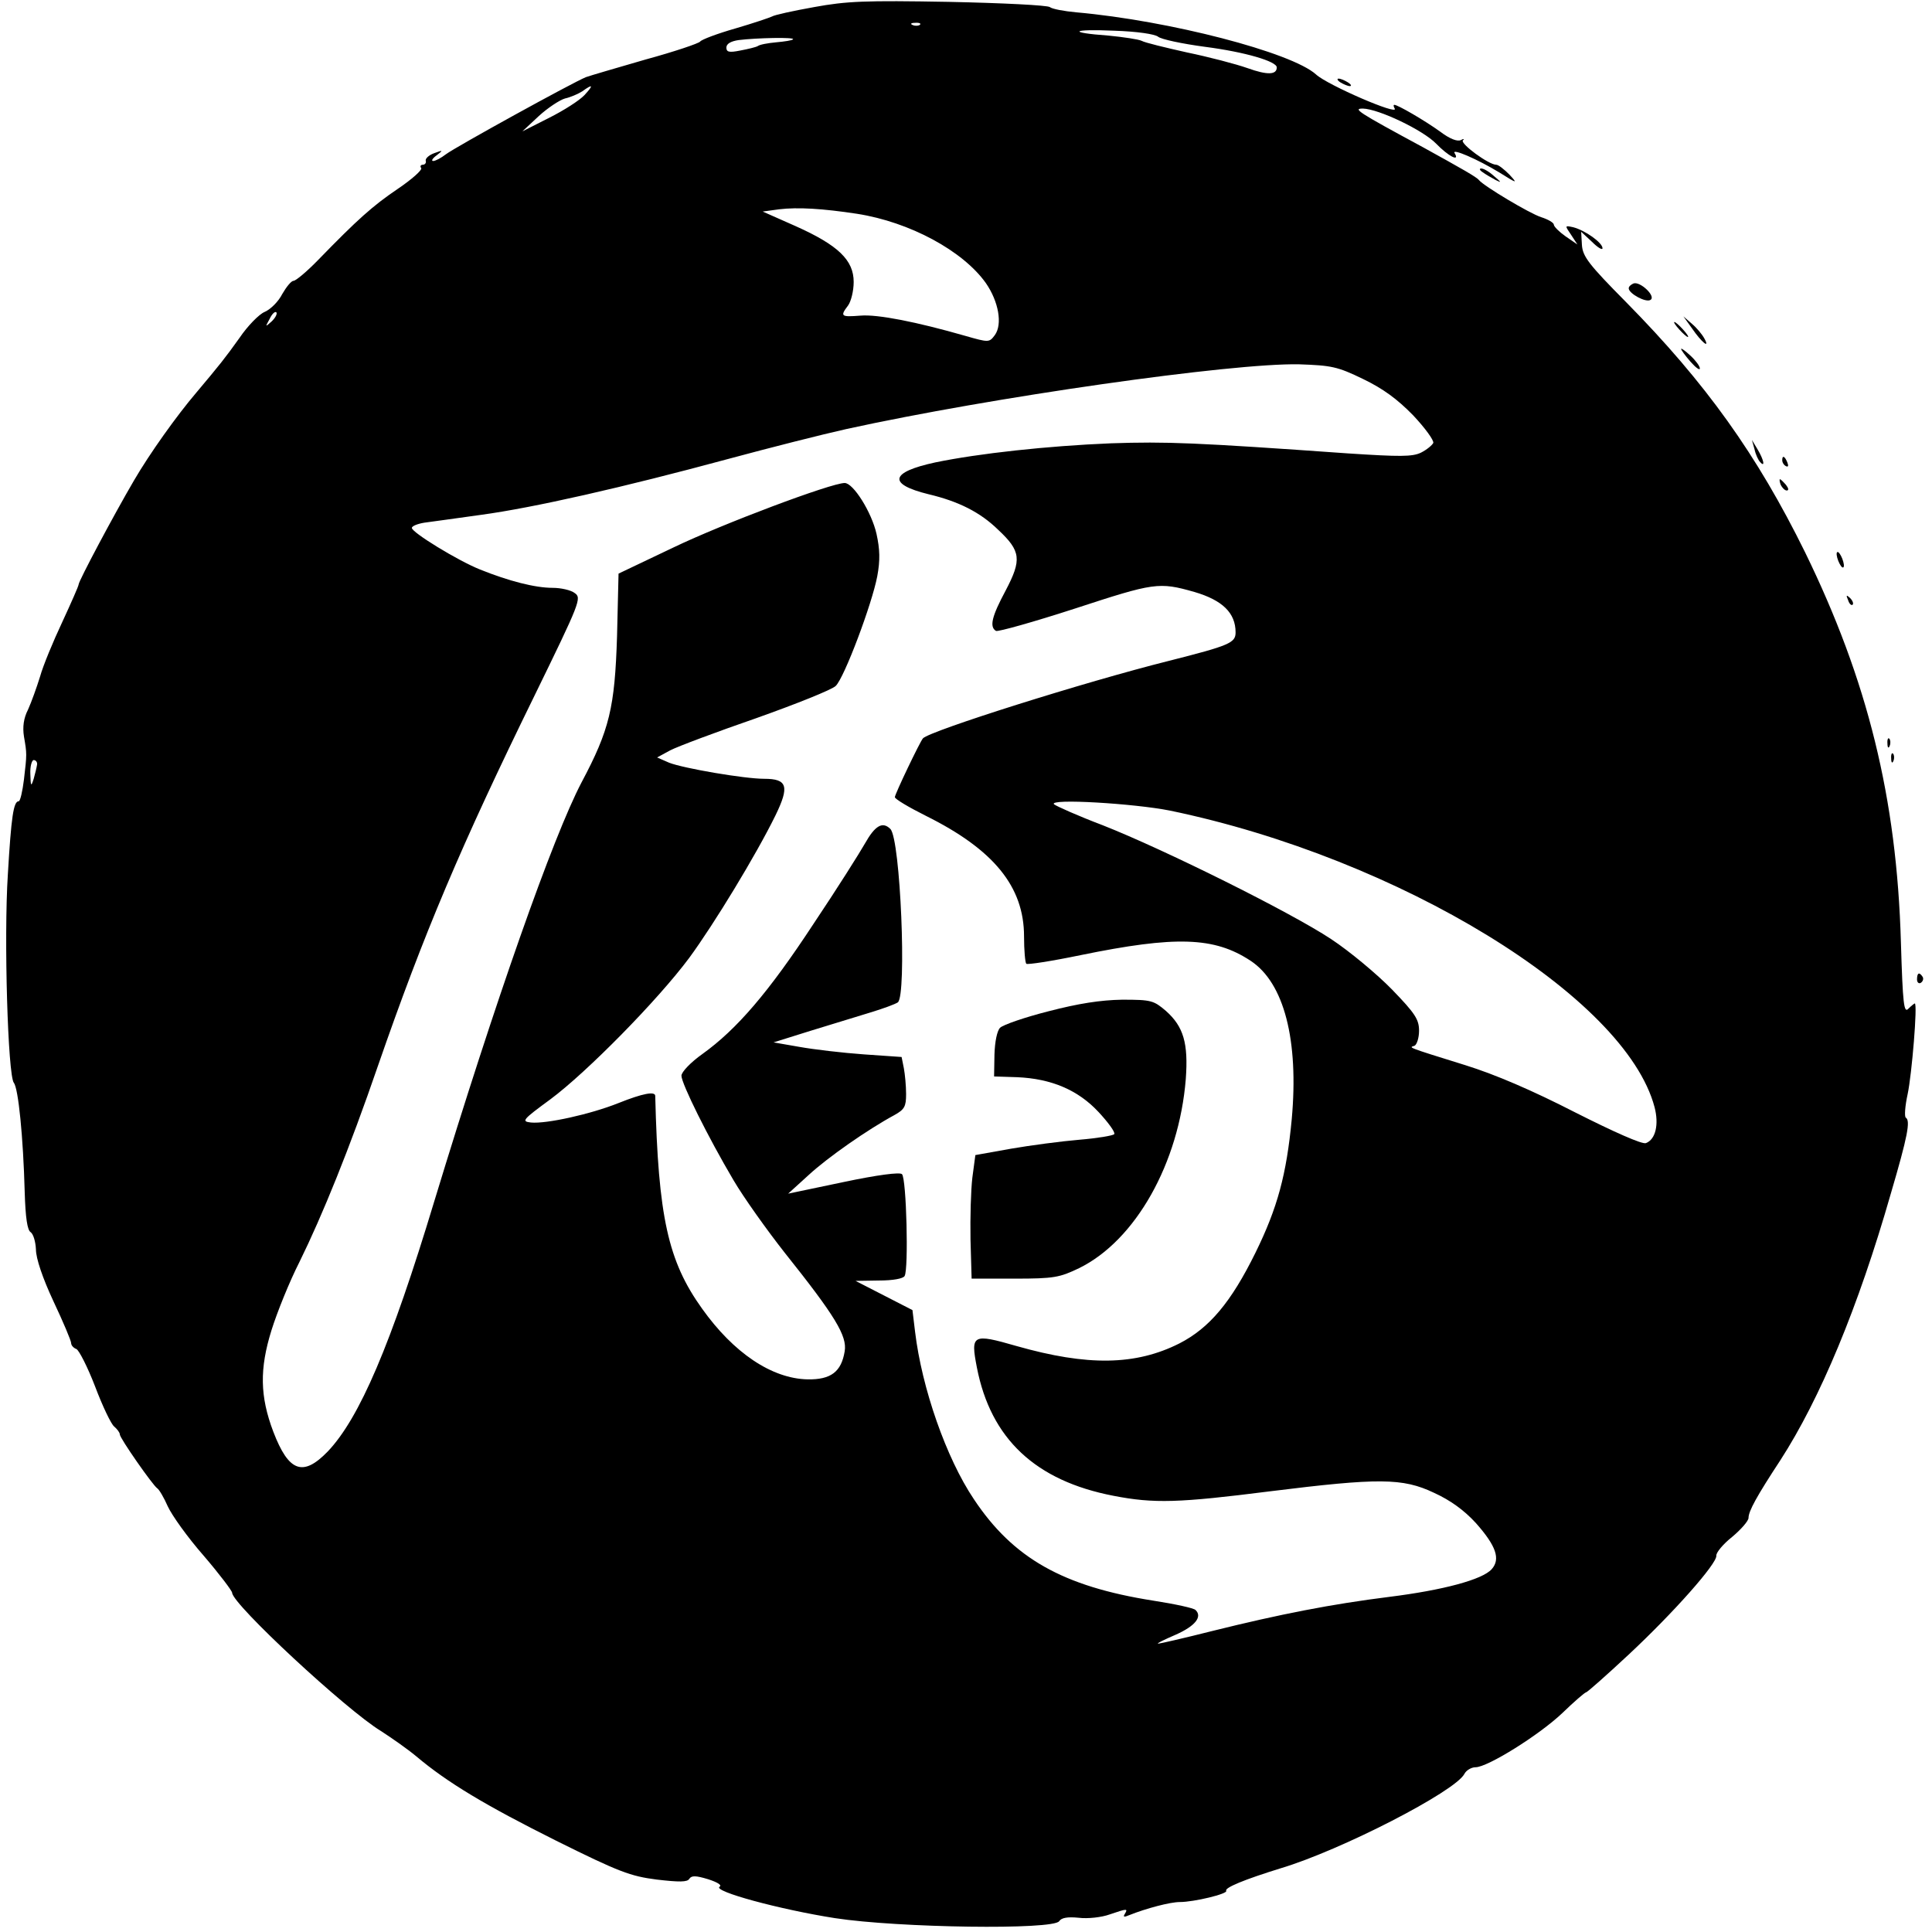 <?xml version="1.0" standalone="no"?>
<!DOCTYPE svg PUBLIC "-//W3C//DTD SVG 20010904//EN"
 "http://www.w3.org/TR/2001/REC-SVG-20010904/DTD/svg10.dtd">
<svg version="1.0" xmlns="http://www.w3.org/2000/svg"
 width="516pt" height="516pt" viewBox="0 0 516 516"
 preserveAspectRatio="xMidYMid meet">
<g transform="translate(0,516) scale(0.1,-0.1)"
fill="#000000" stroke="none">
<path d="M2174 5141 c-56 -10 -106 -21 -112 -25 -6 -3 -50 -18 -98 -32 -49
-14 -91 -30 -94 -35 -4 -5 -69 -27 -146 -48 -76 -22 -148 -43 -159 -47 -35
-14 -349 -187 -374 -206 -13 -10 -28 -18 -34 -18 -6 0 -2 7 9 15 18 14 18 15
-6 6 -14 -5 -24 -14 -23 -20 2 -6 -2 -11 -8 -11 -5 0 -8 -4 -4 -9 3 -5 -25
-30 -62 -55 -68 -46 -108 -82 -213 -190 -30 -31 -60 -56 -66 -56 -6 0 -19 -16
-30 -35 -10 -20 -31 -41 -47 -48 -15 -6 -46 -38 -67 -69 -40 -56 -53 -72 -116
-147 -52 -61 -124 -162 -166 -234 -55 -94 -148 -269 -148 -278 0 -4 -20 -49
-44 -101 -24 -51 -51 -116 -59 -145 -9 -29 -23 -68 -32 -88 -12 -23 -15 -47
-11 -72 8 -47 8 -46 0 -115 -4 -32 -10 -58 -14 -58 -14 0 -20 -42 -29 -195
-11 -169 0 -537 16 -557 12 -15 25 -144 29 -292 2 -68 7 -102 16 -107 7 -5 13
-25 14 -46 0 -24 18 -77 47 -139 26 -55 47 -105 47 -111 0 -6 6 -13 14 -16 7
-3 30 -48 50 -100 20 -53 43 -101 51 -107 8 -7 15 -16 15 -21 0 -10 88 -136
100 -144 5 -3 18 -25 28 -48 11 -24 53 -83 96 -132 42 -49 76 -94 76 -99 1
-31 305 -313 397 -369 28 -18 71 -48 95 -68 83 -70 185 -131 373 -225 169 -84
199 -95 269 -104 60 -7 82 -7 87 2 6 9 17 9 50 -1 25 -8 38 -16 31 -20 -20
-12 161 -61 308 -84 169 -26 585 -32 599 -8 6 9 22 12 52 9 24 -3 61 1 83 9
47 16 49 16 40 1 -5 -8 -2 -9 12 -3 45 18 109 35 135 35 38 0 129 22 124 30
-5 8 48 30 145 60 161 48 466 205 491 252 5 10 19 18 30 18 32 0 170 86 232
145 31 30 60 55 63 55 3 0 54 45 114 101 120 112 236 243 234 264 -1 8 18 31
42 50 24 20 44 43 44 51 0 18 22 58 85 154 106 164 208 408 295 712 45 153 53
195 40 203 -4 3 -2 31 5 63 11 51 27 242 19 242 -1 0 -9 -6 -17 -14 -12 -13
-15 11 -20 177 -11 386 -89 700 -256 1042 -128 260 -265 452 -478 668 -100
101 -116 122 -118 153 l-2 35 29 -27 c15 -15 28 -23 28 -17 0 15 -47 48 -78
56 -23 5 -23 5 -6 -20 l17 -26 -32 22 c-17 12 -31 26 -31 31 0 5 -15 14 -34
20 -31 10 -153 83 -166 99 -6 8 -45 30 -150 88 -176 95 -187 103 -160 103 42
-1 160 -57 196 -94 32 -33 64 -50 49 -25 -9 14 61 -16 120 -52 48 -30 49 -30
26 -5 -14 14 -29 26 -35 26 -20 0 -96 56 -89 65 5 4 2 5 -5 1 -9 -5 -30 3 -55
22 -43 31 -114 72 -123 72 -3 0 -2 -5 1 -10 12 -20 -180 63 -210 91 -65 59
-392 144 -640 166 -33 3 -65 9 -71 14 -6 5 -127 11 -270 14 -225 4 -272 2
-360 -14z m283 -47 c-3 -3 -12 -4 -19 -1 -8 3 -5 6 6 6 11 1 17 -2 13 -5z
m636 -32 c8 -7 65 -19 125 -27 108 -14 192 -39 192 -55 0 -20 -25 -21 -78 -2
-31 11 -104 30 -162 42 -58 13 -112 26 -121 31 -8 4 -48 10 -89 14 -111 8 -99
18 16 13 61 -2 108 -9 117 -16z m-975 -7 c-2 -3 -23 -6 -45 -8 -22 -2 -44 -6
-49 -10 -5 -3 -26 -8 -47 -12 -30 -6 -37 -4 -37 8 0 10 12 17 33 20 49 6 151
8 145 2z m-557 -149 c-13 -14 -55 -41 -95 -61 l-71 -36 44 41 c24 22 56 43 70
47 14 3 35 12 46 19 29 21 31 17 6 -10z m728 -317 c141 -22 283 -99 344 -185
34 -49 45 -110 24 -139 -15 -20 -16 -20 -79 -2 -129 37 -234 58 -280 54 -52
-4 -55 -2 -33 27 8 11 15 39 15 63 0 58 -41 98 -155 149 l-88 39 44 6 c50 6
116 2 208 -12z m-1563 -287 c-18 -16 -18 -16 -6 6 6 13 14 21 18 18 3 -4 -2
-14 -12 -24z m2914 -154 c54 -26 92 -54 134 -97 32 -34 56 -67 54 -74 -3 -6
-17 -18 -33 -26 -23 -11 -56 -11 -194 -2 -409 29 -485 32 -634 27 -170 -7
-353 -27 -469 -51 -121 -26 -128 -58 -18 -85 80 -19 138 -48 186 -95 61 -57
63 -80 20 -162 -37 -69 -44 -97 -26 -108 5 -3 101 24 212 60 211 69 223 71
318 44 75 -22 110 -56 110 -108 0 -28 -16 -35 -178 -76 -224 -56 -639 -187
-657 -207 -8 -9 -75 -149 -75 -157 0 -5 37 -27 83 -50 181 -90 262 -189 262
-322 0 -37 3 -70 6 -73 3 -3 68 7 145 23 254 52 357 49 454 -15 90 -59 129
-213 110 -423 -14 -148 -38 -237 -97 -357 -65 -132 -123 -201 -203 -242 -117
-59 -245 -61 -435 -7 -118 34 -123 31 -106 -57 37 -191 157 -303 365 -343 108
-21 174 -19 418 12 290 36 354 36 438 -4 44 -20 81 -47 112 -81 54 -61 66 -96
42 -123 -25 -28 -130 -56 -274 -74 -152 -19 -291 -46 -472 -91 -75 -19 -141
-34 -145 -34 -4 1 17 11 47 24 52 23 72 48 53 66 -4 5 -55 16 -113 25 -241 38
-374 113 -479 271 -74 110 -139 297 -157 447 l-7 58 -76 39 -76 39 62 1 c38 0
65 5 69 12 11 17 5 261 -7 272 -5 6 -66 -2 -156 -21 l-148 -31 55 50 c51 47
157 121 229 160 27 15 31 23 31 56 0 22 -3 53 -6 69 l-6 30 -101 7 c-56 4
-133 13 -172 20 l-69 12 99 31 c55 17 127 39 160 49 33 10 66 22 73 27 24 19
7 436 -20 463 -21 21 -41 9 -68 -39 -13 -23 -74 -120 -137 -214 -120 -183
-205 -282 -297 -348 -31 -22 -56 -48 -56 -58 0 -21 71 -164 139 -279 27 -46
89 -133 137 -194 134 -168 167 -222 160 -263 -9 -55 -37 -76 -99 -75 -96 2
-198 71 -282 189 -91 127 -117 245 -125 568 0 13 -33 7 -98 -19 -75 -30 -193
-56 -234 -52 -26 3 -23 7 52 62 97 72 287 265 371 378 66 90 178 274 230 380
38 78 32 98 -30 98 -53 0 -216 28 -254 43 l-32 14 35 19 c19 10 123 49 230 86
107 38 202 76 212 86 23 22 97 219 111 293 8 43 7 72 -2 113 -13 58 -62 136
-85 136 -36 0 -326 -109 -457 -172 l-147 -70 -4 -167 c-6 -191 -20 -250 -95
-391 -76 -145 -229 -579 -393 -1118 -116 -384 -200 -580 -285 -669 -66 -68
-104 -54 -145 53 -36 95 -37 168 -5 271 15 48 48 130 75 183 61 124 133 301
210 525 122 352 221 586 418 988 121 248 126 260 107 273 -10 8 -37 14 -59 14
-47 0 -117 18 -194 49 -60 24 -182 99 -182 111 0 5 15 11 33 14 17 2 86 12
152 21 140 19 378 73 659 149 111 30 253 66 316 80 387 85 1031 177 1210 173
86 -3 102 -6 170 -39z m-3541 -1030 c-1 -7 -5 -24 -9 -38 -7 -22 -8 -21 -9 13
-1 20 4 37 9 37 6 0 10 -6 9 -12z m3026 -123 c612 -127 1216 -497 1294 -792
12 -46 3 -86 -23 -96 -10 -4 -86 30 -189 82 -115 59 -213 101 -293 126 -161
50 -151 47 -136 52 6 3 12 21 12 40 0 30 -10 46 -72 110 -40 41 -113 102 -163
135 -109 72 -445 239 -610 304 -66 25 -124 51 -130 56 -15 16 215 2 310 -17z"/>
<path d="M2800 2459 c-63 -16 -121 -36 -129 -44 -8 -8 -14 -37 -15 -72 l-1
-58 62 -2 c91 -4 162 -34 217 -93 26 -28 45 -54 42 -59 -3 -4 -45 -11 -93 -15
-48 -4 -131 -15 -183 -24 l-95 -17 -8 -60 c-4 -33 -6 -107 -5 -165 l3 -105
115 0 c105 0 120 3 172 28 151 74 267 281 285 505 7 96 -6 140 -53 182 -33 28
-39 30 -117 30 -58 -1 -116 -10 -197 -31z"/>
<path d="M3580 4940 c8 -5 20 -10 25 -10 6 0 3 5 -5 10 -8 5 -19 10 -25 10 -5
0 -3 -5 5 -10z"/>
<path d="M3960 4700 c8 -6 24 -15 35 -21 16 -8 15 -6 -4 10 -13 12 -28 21 -35
21 -6 0 -4 -5 4 -10z"/>
<path d="M4363 4403 c-7 -3 -13 -8 -13 -13 0 -14 46 -39 58 -31 16 9 -27 50
-45 44z"/>
<path d="M4519 4283 c26 -38 49 -56 33 -27 -6 11 -20 28 -33 39 l-23 20 23
-32z"/>
<path d="M4485 4280 c10 -11 20 -20 23 -20 3 0 -3 9 -13 20 -10 11 -20 20 -23
20 -3 0 3 -9 13 -20z"/>
<path d="M4490 4228 c0 -3 11 -18 25 -34 14 -16 25 -24 25 -18 0 6 -11 21 -25
34 -14 13 -25 21 -25 18z"/>
<path d="M4686 3960 c3 -14 10 -29 15 -34 14 -16 10 6 -7 34 l-15 25 7 -25z"/>
<path d="M4760 3931 c0 -6 4 -13 10 -16 6 -3 7 1 4 9 -7 18 -14 21 -14 7z"/>
<path d="M4756 3865 c4 -8 11 -15 16 -15 6 0 5 6 -2 15 -7 8 -14 15 -16 15 -2
0 -1 -7 2 -15z"/>
<path d="M4907 3670 c3 -11 9 -22 13 -25 5 -3 6 4 3 15 -3 11 -9 22 -13 25 -5
3 -6 -4 -3 -15z"/>
<path d="M4936 3557 c3 -10 9 -15 12 -12 3 3 0 11 -7 18 -10 9 -11 8 -5 -6z"/>
<path d="M5041 3174 c0 -11 3 -14 6 -6 3 7 2 16 -1 19 -3 4 -6 -2 -5 -13z"/>
<path d="M5051 3134 c0 -11 3 -14 6 -6 3 7 2 16 -1 19 -3 4 -6 -2 -5 -13z"/>
<path d="M5120 2544 c0 -8 5 -12 10 -9 6 4 8 11 5 16 -9 14 -15 11 -15 -7z"/>
</g>
</svg>
